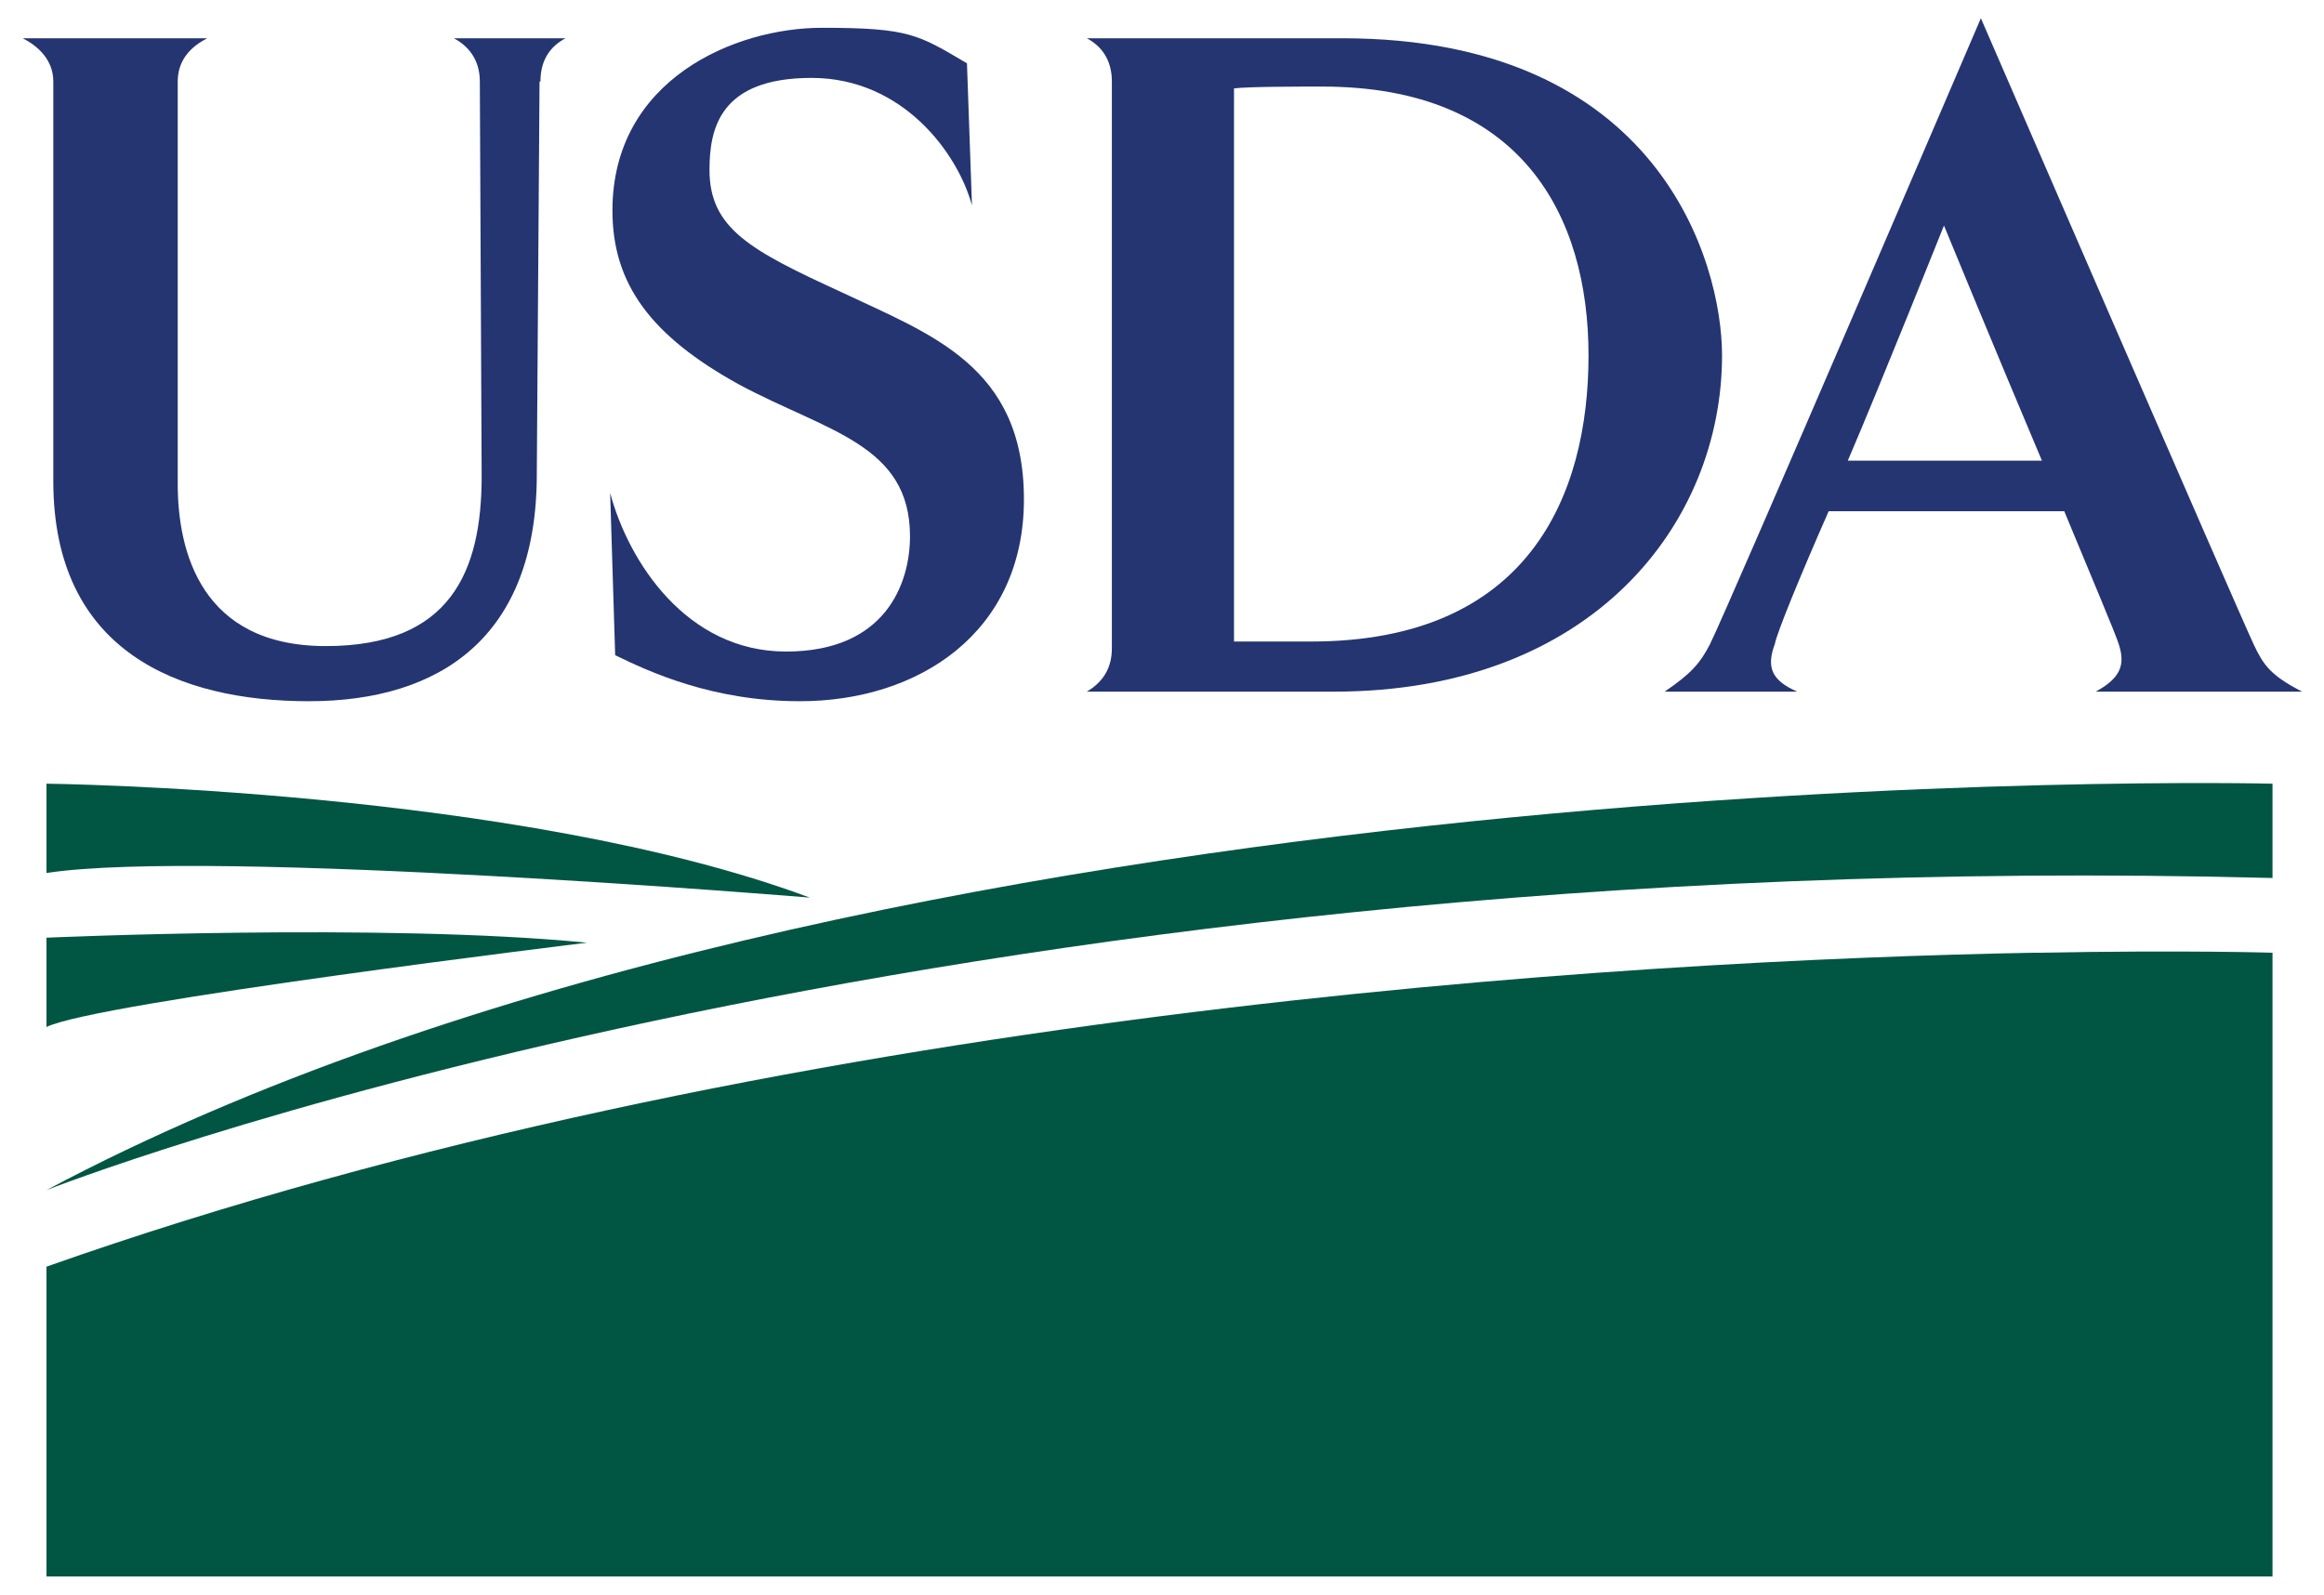 <?xml version="1.0" encoding="UTF-8"?>
<svg id="Layer_1" data-name="Layer 1" xmlns="http://www.w3.org/2000/svg" version="1.1" viewBox="0 0 510 350">
  <defs>
    <style>
      .cls-1 {
        fill: #243571;
      }

      .cls-1, .cls-2, .cls-3 {
        stroke-width: 0px;
      }

      .cls-2 {
        fill: none;
      }

      .cls-3 {
        fill: #015643;
      }
    </style>
  </defs>
  <g>
    <path class="cls-1" d="M118.4,17.9l-.6,86.2c0,35.8-21.3,49.8-50,49.8s-56.1-11-56.1-48.3V17.9c0-4.8-3.4-7.8-6.7-9.5h40.5c-3.4,1.7-6.5,4.6-6.5,9.5v88.3c0,14.8,5.1,35.6,32.5,35.6s34.2-16.4,34.2-37.3l-.4-86.6c0-4.8-2.5-7.8-5.7-9.5h24.5c-3.2,1.7-5.5,4.6-5.5,9.5"/>
    <path class="cls-1" d="M175.5,153.9c-19.2,0-33.1-6.5-40.5-10.1l-1.1-35.6c4,15,16.7,34.8,38.6,34.8s27.2-15,27.2-25.3c0-20.2-18.3-23-37.5-33.3-19.4-10.7-27.8-22.1-27.8-38.2,0-28.7,26.8-40.1,46-40.1s21.1,1.5,31.8,7.8l1.1,31.2c-3-11.2-15-28-35.2-28s-22.4,11.2-22.4,20.2c0,12.9,9.1,17.7,28.9,26.8,19.6,9.3,40.1,16.2,40.1,45.5s-23.2,44.3-49.1,44.3"/>
    <path class="cls-1" d="M290.2,19c-5.1,0-16.2,0-19.4.4v121.4h16.9c47.7,0,60.9-32,60.9-62.8s-14.8-59-58.4-59M292.7,151.8h-54.2c3.2-1.9,5.5-4.8,5.5-9.5V17.9c0-4.8-2.3-7.8-5.5-9.5h56.1c69.4,0,83.3,49.1,83.3,69.6,0,36.7-28.3,73.8-85.2,73.8"/>
    <path class="cls-1" d="M426.6,49.5s-14.3,35.8-21.1,51.6h42.6c-9.9-23.4-21.5-51.6-21.5-51.6M459.9,151.8c5.5-3,6.5-5.9,5.1-10.3-.6-2.1-6.1-15-12-29.3h-51.7c-6.3,14.3-11.4,26.8-11.8,29.1-1.9,5.1-.8,8,4.9,10.5h-29.1c5.9-4,7.8-6.3,9.9-10.3,4-8,59.5-137.5,59.5-137.5,0,0,56.1,129.4,59.9,137.5,2.1,4.4,3.6,6.7,10.6,10.3h-45.1Z"/>
    <rect class="cls-2" x="5" y="4" width="499.8" height="342"/>
    <path class="cls-3" d="M498.7,172s-306.8-7.6-488.5,89.2c0,0,192.6-76.2,488.5-68.5v-20.7"/>
    <path class="cls-3" d="M10.2,172s103.4,1.1,167.5,25c0,0-131.6-10.9-167.5-5.4v-19.6"/>
    <path class="cls-3" d="M10.2,205.8s74-3.3,118.6,1.1c0,0-107.7,13.1-118.6,18.5v-19.6"/>
    <path class="cls-3" d="M447.8,209.1h-1.6c-89.2,1.7-276.3,12.5-436,68.9v68h488.5v-136.9s-19-.6-50.9,0"/>
  </g>
  <rect class="cls-2" x="-32909" y="-32287" width="65536" height="65536"/>
  <rect class="cls-2" x="-32909" y="-32287" width="65536" height="65536"/>
  <rect class="cls-2" x="-32909" y="-32287" width="65536" height="65536"/>
  <rect class="cls-2" x="-32909" y="-32287" width="65536" height="65536"/>
  <rect class="cls-2" x="-32909" y="-32287" width="65536" height="65536"/>
  <rect class="cls-2" x="-32909" y="-32287" width="65536" height="65536"/>
  <rect class="cls-2" x="-32909" y="-32287" width="65536" height="65536"/>
  <rect class="cls-2" x="-32909" y="-32287" width="65536" height="65536"/>
  <rect class="cls-2" x="-32909" y="-32287" width="65536" height="65536"/>
  <rect class="cls-2" x="-32909" y="-32287" width="65536" height="65536"/>
  <rect class="cls-2" x="-32909" y="-32287" width="65536" height="65536"/>
  <rect class="cls-2" x="-32909" y="-32287" width="65536" height="65536"/>
  <rect class="cls-2" x="-32909" y="-32287" width="65536" height="65536"/>
  <rect class="cls-2" x="-32909" y="-32287" width="65536" height="65536"/>
  <rect class="cls-2" x="-32909" y="-32287" width="65536" height="65536"/>
  <rect class="cls-2" x="-32909" y="-32287" width="65536" height="65536"/>
  <rect class="cls-2" x="-32909" y="-32287" width="65536" height="65536"/>
</svg>